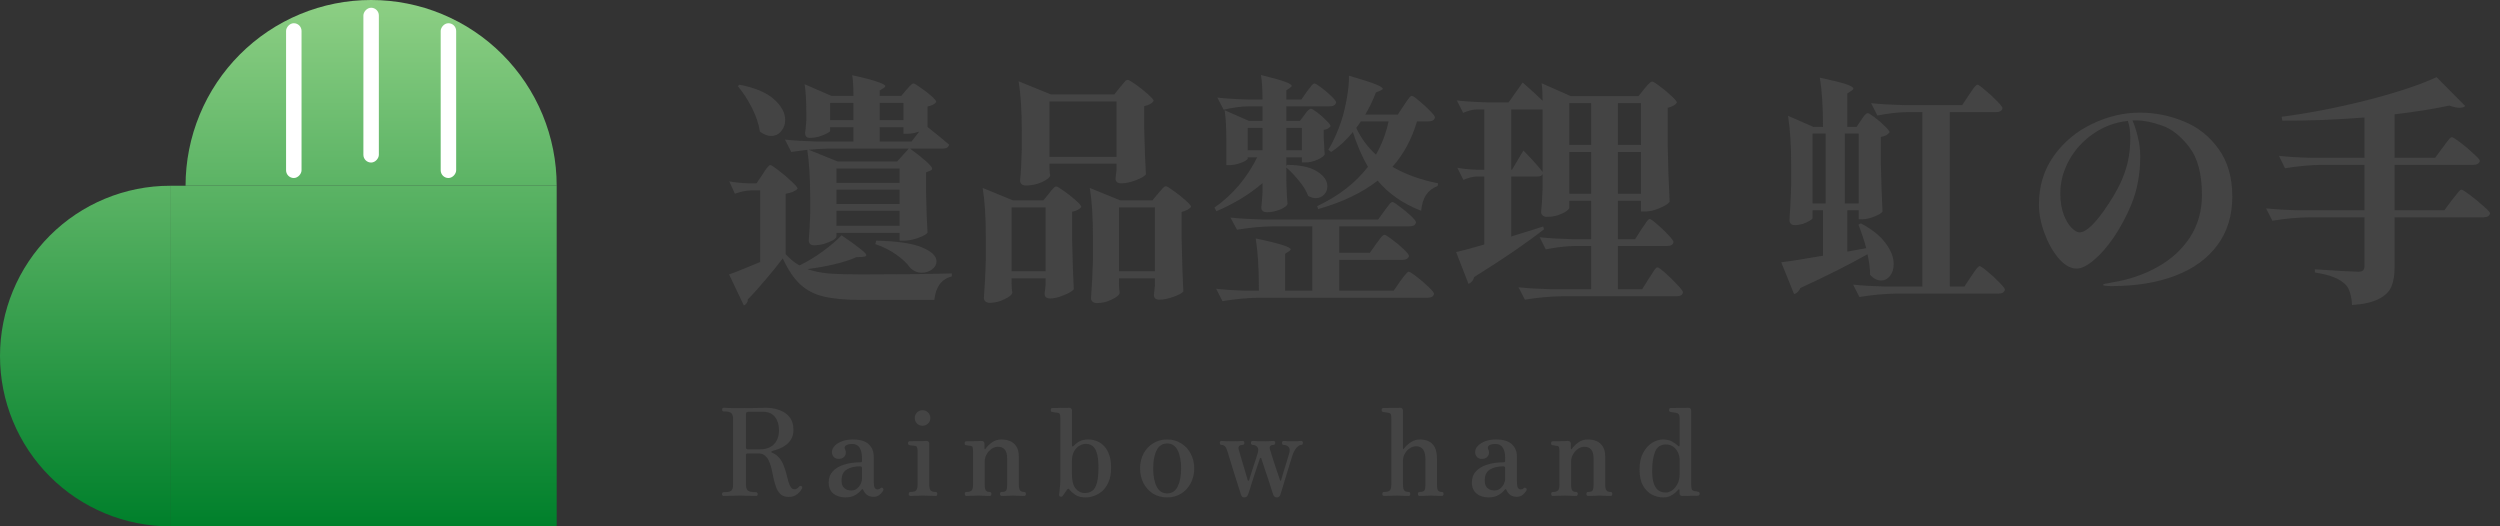 <svg width="247" height="52" viewBox="0 0 247 52" fill="none" xmlns="http://www.w3.org/2000/svg">
<rect x="0" y="0" width="247" height="52" fill="#333333" stroke="none"/>
<path d="M79.664 11.032C79.664 9.944 79.608 9.04 79.496 8.32L82.136 9.472H84.32C84.32 8.608 84.28 7.928 84.2 7.432C85.432 7.704 86.28 7.928 86.744 8.104C87.224 8.264 87.464 8.4 87.464 8.512C87.464 8.56 87.408 8.624 87.296 8.704L86.912 8.944V9.472H89.048L89.552 8.872C89.616 8.808 89.696 8.72 89.792 8.608C89.904 8.48 89.992 8.392 90.056 8.344C90.12 8.28 90.184 8.248 90.248 8.248C90.344 8.248 90.576 8.384 90.944 8.656C91.328 8.912 91.68 9.184 92 9.472C92.336 9.76 92.504 9.96 92.504 10.072C92.36 10.28 92.072 10.432 91.64 10.528V12.544C92.648 13.344 93.36 13.928 93.776 14.296C93.712 14.552 93.496 14.68 93.128 14.68H89.912C91.368 15.752 92.096 16.416 92.096 16.672C92.096 16.752 92.032 16.816 91.904 16.864L91.496 17.032V19.072C91.528 20.704 91.576 22.008 91.64 22.984C91.544 23.144 91.232 23.32 90.704 23.512C90.192 23.688 89.728 23.776 89.312 23.776H88.88V23.008H82.64V23.368C82.64 23.464 82.528 23.584 82.304 23.728C82.08 23.856 81.792 23.976 81.44 24.088C81.088 24.184 80.744 24.232 80.408 24.232C80.248 24.232 80.12 24.184 80.024 24.088C79.944 23.992 79.904 23.88 79.904 23.752C79.968 23.064 80.016 22.184 80.048 21.112V19.528C80.048 17.64 79.952 16.064 79.76 14.8L79.232 14.872C78.56 14.968 78.208 15.016 78.176 15.016L77.552 13.792C78.432 13.888 79.496 13.952 80.744 13.984H84.32V12.568H82.016V12.928C82.016 12.992 81.904 13.08 81.68 13.192C81.472 13.304 81.208 13.408 80.888 13.504C80.584 13.584 80.288 13.624 80 13.624C79.84 13.624 79.72 13.576 79.64 13.48C79.576 13.384 79.544 13.272 79.544 13.144C79.576 12.984 79.616 12.568 79.664 11.896V11.032ZM76.184 13.432C75.832 13.432 75.464 13.288 75.08 13C74.968 12.248 74.704 11.464 74.288 10.648C73.872 9.832 73.408 9.12 72.896 8.512L73.064 8.368C74.616 8.672 75.752 9.152 76.472 9.808C77.208 10.464 77.576 11.144 77.576 11.848C77.576 12.296 77.44 12.672 77.168 12.976C76.912 13.28 76.584 13.432 76.184 13.432ZM84.32 10.168H82.016V11.872H84.32V10.168ZM89.264 10.168H86.912V11.872H89.264V10.168ZM86.912 12.568V13.984H90.056L90.824 13C90.392 13.144 90.008 13.216 89.672 13.216H89.264V12.568H86.912ZM89.792 14.68H81.776C80.928 14.712 80.304 14.752 79.904 14.8L82.76 15.952H88.64L89.792 14.68ZM85.04 27.112C88.528 27.112 91.528 27.08 94.04 27.016V27.304C93.016 27.576 92.44 28.352 92.312 29.632H85.064C83.544 29.632 82.32 29.52 81.392 29.296C80.48 29.088 79.704 28.688 79.064 28.096C78.44 27.52 77.864 26.664 77.336 25.528C76.856 26.168 76.28 26.88 75.608 27.664C74.952 28.448 74.376 29.088 73.88 29.584V29.632C73.88 29.856 73.752 30.04 73.496 30.184L72.032 27.112C72.48 26.968 73.504 26.56 75.104 25.888V18.808H74.192C73.696 18.824 73.168 18.936 72.608 19.144L72.056 17.92C72.552 18.016 73.16 18.08 73.88 18.112H74.744L75.344 17.224C75.392 17.144 75.472 17.016 75.584 16.84C75.712 16.664 75.816 16.536 75.896 16.456C75.976 16.36 76.048 16.312 76.112 16.312C76.208 16.312 76.48 16.488 76.928 16.84C77.376 17.176 77.8 17.536 78.2 17.92C78.6 18.288 78.8 18.528 78.8 18.64C78.624 18.864 78.232 19.032 77.624 19.144V25.12C78.088 25.616 78.544 25.984 78.992 26.224C79.76 25.856 80.528 25.392 81.296 24.832C82.08 24.256 82.696 23.728 83.144 23.248C84.04 23.856 84.672 24.312 85.04 24.616C85.408 24.904 85.592 25.104 85.592 25.216C85.592 25.264 85.552 25.304 85.472 25.336C85.408 25.352 85.328 25.368 85.232 25.384L84.608 25.408C84.048 25.664 83.328 25.896 82.448 26.104C81.584 26.312 80.688 26.472 79.76 26.584C80.336 26.792 81.024 26.936 81.824 27.016C82.64 27.08 83.712 27.112 85.04 27.112ZM82.64 18.064H88.88V16.648H82.64V18.064ZM82.64 20.152H88.88V18.736H82.64V20.152ZM82.64 22.312H88.88V20.824H82.64V22.312ZM86.576 23.776C88.656 23.824 90.168 24.048 91.112 24.448C92.056 24.848 92.528 25.304 92.528 25.816C92.528 26.12 92.384 26.384 92.096 26.608C91.808 26.832 91.472 26.944 91.088 26.944C90.64 26.944 90.256 26.784 89.936 26.464C89.616 26.016 89.16 25.584 88.568 25.168C87.992 24.752 87.296 24.4 86.48 24.112L86.576 23.776ZM110.672 8.608C110.736 8.528 110.824 8.424 110.936 8.296C111.048 8.152 111.136 8.048 111.2 7.984C111.28 7.92 111.352 7.888 111.416 7.888C111.512 7.888 111.776 8.04 112.208 8.344C112.64 8.648 113.04 8.968 113.408 9.304C113.792 9.64 113.984 9.864 113.984 9.976C113.792 10.232 113.48 10.4 113.048 10.48V12.784C113.096 14.704 113.152 16.184 113.216 17.224C113.104 17.4 112.776 17.592 112.232 17.8C111.704 18.008 111.216 18.112 110.768 18.112C110.4 18.112 110.216 17.952 110.216 17.632C110.216 17.632 110.248 17.36 110.312 16.816V16.168H103.688V16.6C103.704 16.76 103.712 16.912 103.712 17.056C103.728 17.184 103.744 17.272 103.76 17.32C103.728 17.528 103.456 17.752 102.944 17.992C102.432 18.216 101.912 18.328 101.384 18.328C101.176 18.328 101.024 18.28 100.928 18.184C100.832 18.088 100.784 17.976 100.784 17.848C100.864 17.064 100.92 16.032 100.952 14.752V12.952C100.952 10.936 100.848 9.296 100.64 8.032L103.832 9.328H110.096L110.672 8.608ZM110.312 15.496V10.024H103.688V15.496H110.312ZM110.552 28.024C110.568 28.232 110.576 28.416 110.576 28.576C110.592 28.736 110.608 28.856 110.624 28.936C110.592 29.144 110.336 29.36 109.856 29.584C109.392 29.824 108.904 29.944 108.392 29.944C108.2 29.944 108.048 29.896 107.936 29.8C107.84 29.704 107.792 29.592 107.792 29.464C107.888 28.184 107.952 26.912 107.984 25.648V23.488C107.984 21.472 107.88 19.832 107.672 18.568L110.672 19.792H113.864L114.44 19.096C114.52 19.016 114.64 18.88 114.8 18.688C114.96 18.496 115.088 18.4 115.184 18.4C115.28 18.4 115.536 18.552 115.952 18.856C116.368 19.144 116.76 19.456 117.128 19.792C117.496 20.112 117.68 20.328 117.68 20.44C117.52 20.648 117.208 20.816 116.744 20.944V23.608C116.792 25.848 116.848 27.576 116.912 28.792C116.816 28.952 116.496 29.128 115.952 29.32C115.424 29.512 114.952 29.608 114.536 29.608C114.184 29.608 114.008 29.448 114.008 29.128C114.008 29.128 114.04 28.824 114.104 28.216V27.496H110.552V28.024ZM99.944 28.024C99.96 28.216 99.968 28.392 99.968 28.552C99.984 28.712 100 28.832 100.016 28.912C99.984 29.12 99.728 29.336 99.248 29.56C98.768 29.8 98.28 29.92 97.784 29.92C97.608 29.92 97.464 29.872 97.352 29.776C97.256 29.68 97.208 29.568 97.208 29.44C97.304 28.192 97.368 26.928 97.4 25.648V23.488C97.4 21.472 97.296 19.832 97.088 18.568L100.064 19.792H103.088L103.64 19.12C103.704 19.04 103.784 18.936 103.88 18.808C103.992 18.68 104.08 18.584 104.144 18.52C104.224 18.456 104.296 18.424 104.36 18.424C104.456 18.424 104.712 18.576 105.128 18.88C105.544 19.168 105.928 19.472 106.28 19.792C106.648 20.112 106.832 20.328 106.832 20.44C106.688 20.664 106.384 20.824 105.92 20.92V23.512C105.968 25.688 106.024 27.376 106.088 28.576C105.976 28.752 105.656 28.944 105.128 29.152C104.616 29.376 104.16 29.488 103.76 29.488C103.392 29.488 103.208 29.328 103.208 29.008C103.208 28.976 103.24 28.696 103.304 28.168V27.496H99.944V28.024ZM99.944 20.488V26.8H103.304V20.488H99.944ZM110.552 20.488V26.8H114.104V20.488H110.552ZM128.888 11.344C128.936 11.28 129 11.192 129.08 11.08C129.176 10.968 129.256 10.888 129.32 10.84C129.384 10.776 129.448 10.744 129.512 10.744C129.608 10.744 129.816 10.864 130.136 11.104C130.456 11.344 130.752 11.608 131.024 11.896C131.312 12.168 131.456 12.36 131.456 12.472C131.328 12.664 131.104 12.784 130.784 12.832V13.696L130.832 14.392C130.832 14.584 130.848 14.872 130.88 15.256C130.816 15.416 130.576 15.592 130.16 15.784C129.744 15.96 129.36 16.048 129.008 16.048H128.624V15.544H127.088V16.384L127.184 16.288C128.528 16.304 129.52 16.528 130.16 16.96C130.816 17.376 131.144 17.856 131.144 18.4C131.144 18.736 131.032 19.016 130.808 19.24C130.6 19.464 130.328 19.576 129.992 19.576C129.768 19.576 129.52 19.504 129.248 19.36C129.088 18.912 128.8 18.432 128.384 17.92C127.968 17.392 127.536 16.936 127.088 16.552V17.8L127.112 18.544C127.128 19.136 127.16 19.672 127.208 20.152C127.144 20.344 126.896 20.528 126.464 20.704C126.032 20.88 125.608 20.968 125.192 20.968C124.808 20.968 124.616 20.808 124.616 20.488C124.648 20.296 124.688 19.816 124.736 19.048V18.088C123.488 19.176 121.968 20.104 120.176 20.872L119.984 20.512C120.88 19.888 121.688 19.152 122.408 18.304C123.128 17.44 123.728 16.52 124.208 15.544H123.272V15.664C123.272 15.728 123.176 15.816 122.984 15.928C122.792 16.024 122.56 16.112 122.288 16.192C122.016 16.272 121.744 16.312 121.472 16.312H121.16V13.648C121.16 12.528 121.104 11.608 120.992 10.888L123.392 11.944H124.736V10.504H123.344C122.576 10.52 121.76 10.632 120.896 10.84L120.272 9.64C121.104 9.736 122.112 9.8 123.296 9.832H124.736C124.736 8.904 124.688 8.096 124.592 7.408C125.744 7.696 126.536 7.92 126.968 8.08C127.4 8.24 127.616 8.376 127.616 8.488C127.616 8.536 127.56 8.6 127.448 8.68L127.088 8.92V9.832H128.576L129.128 9.04C129.208 8.944 129.288 8.84 129.368 8.728C129.464 8.6 129.552 8.488 129.632 8.392C129.728 8.296 129.808 8.248 129.872 8.248C129.968 8.248 130.192 8.384 130.544 8.656C130.896 8.912 131.224 9.192 131.528 9.496C131.848 9.8 132.008 10.008 132.008 10.12C131.944 10.376 131.736 10.504 131.384 10.504H127.088V11.944H128.432L128.888 11.344ZM138.704 10.408C138.784 10.296 138.88 10.152 138.992 9.976C139.12 9.8 139.216 9.672 139.28 9.592C139.36 9.512 139.432 9.472 139.496 9.472C139.592 9.472 139.824 9.632 140.192 9.952C140.576 10.256 140.936 10.584 141.272 10.936C141.608 11.272 141.776 11.496 141.776 11.608C141.712 11.864 141.504 11.992 141.152 11.992H140C139.488 13.736 138.68 15.232 137.576 16.48C138.824 17.216 140.328 17.76 142.088 18.112L142.04 18.376C141.544 18.568 141.16 18.864 140.888 19.264C140.632 19.664 140.472 20.184 140.408 20.824C138.632 20.136 137.2 19.144 136.112 17.848C134.576 19.048 132.616 19.984 130.232 20.656L130.136 20.368C132.264 19.36 133.936 18.064 135.152 16.48C134.576 15.488 134.08 14.344 133.664 13.048C133.008 13.848 132.296 14.504 131.528 15.016L131.24 14.8C131.608 14.192 131.96 13.456 132.296 12.592C132.584 11.856 132.824 10.992 133.016 10C133.208 8.992 133.296 8.152 133.28 7.48C134.544 7.848 135.416 8.128 135.896 8.32C136.376 8.512 136.616 8.664 136.616 8.776C136.616 8.824 136.544 8.88 136.4 8.944L135.944 9.136C135.608 9.984 135.256 10.712 134.888 11.32H138.104L138.704 10.408ZM134.456 11.992C134.264 12.28 134.112 12.496 134 12.64C134.48 13.664 135.128 14.544 135.944 15.28C136.536 14.24 136.952 13.144 137.192 11.992H134.456ZM124.736 12.64H123.272V14.848H124.736V12.64ZM128.624 14.848V12.64H127.088V14.848H128.624ZM135.968 24.088C136.032 23.992 136.128 23.864 136.256 23.704C136.384 23.528 136.488 23.4 136.568 23.32C136.648 23.24 136.72 23.2 136.784 23.2C136.88 23.2 137.128 23.352 137.528 23.656C137.944 23.96 138.328 24.28 138.68 24.616C139.032 24.952 139.208 25.176 139.208 25.288C139.144 25.544 138.928 25.672 138.56 25.672H132.32V28.72H137.696L138.344 27.784C138.44 27.672 138.536 27.544 138.632 27.4C138.744 27.256 138.848 27.128 138.944 27.016C139.04 26.904 139.12 26.848 139.184 26.848C139.28 26.848 139.536 27.008 139.952 27.328C140.368 27.648 140.76 27.984 141.128 28.336C141.496 28.688 141.68 28.92 141.68 29.032C141.632 29.288 141.424 29.416 141.056 29.416H124.376C123.24 29.432 122.04 29.544 120.776 29.752L120.152 28.528C120.952 28.624 121.912 28.688 123.032 28.72H124.376V28.48C124.376 26.464 124.272 24.824 124.064 23.56C125.376 23.832 126.28 24.056 126.776 24.232C127.272 24.392 127.52 24.528 127.52 24.64C127.52 24.688 127.464 24.752 127.352 24.832L126.968 25.072V28.72H129.656V22.36H125.816C124.68 22.376 123.48 22.488 122.216 22.696L121.568 21.496C122.448 21.592 123.512 21.656 124.76 21.688H136.16L136.784 20.824C136.864 20.728 136.96 20.6 137.072 20.44C137.2 20.28 137.296 20.16 137.36 20.08C137.44 20 137.512 19.96 137.576 19.96C137.672 19.96 137.912 20.112 138.296 20.416C138.696 20.704 139.064 21.008 139.4 21.328C139.736 21.648 139.904 21.864 139.904 21.976C139.84 22.232 139.632 22.36 139.28 22.36H132.32V24.976H135.344L135.968 24.088ZM162.176 22.648C162.24 22.568 162.336 22.432 162.464 22.24C162.592 22.032 162.696 21.88 162.776 21.784C162.856 21.688 162.928 21.64 162.992 21.64C163.088 21.64 163.328 21.808 163.712 22.144C164.112 22.48 164.48 22.832 164.816 23.2C165.168 23.568 165.344 23.808 165.344 23.92C165.296 24.176 165.08 24.304 164.696 24.304H159.848V28.576H162.248L162.92 27.496C163.016 27.368 163.12 27.208 163.232 27.016C163.36 26.808 163.464 26.656 163.544 26.56C163.624 26.464 163.696 26.416 163.76 26.416C163.856 26.416 164.112 26.6 164.528 26.968C164.944 27.336 165.336 27.72 165.704 28.12C166.088 28.52 166.28 28.776 166.28 28.888C166.232 29.144 166.024 29.272 165.656 29.272H154.256C153.12 29.288 151.92 29.4 150.656 29.608L150.032 28.384C150.912 28.48 151.976 28.544 153.224 28.576H157.208V24.304H155.6C154.688 24.32 153.728 24.432 152.72 24.64L152.12 23.44C153 23.536 154.064 23.6 155.312 23.632H157.208V19.84H155.048V20.512C155.048 20.608 154.936 20.736 154.712 20.896C154.488 21.04 154.208 21.168 153.872 21.28C153.536 21.376 153.192 21.424 152.84 21.424C152.648 21.424 152.504 21.376 152.408 21.28C152.312 21.184 152.264 21.072 152.264 20.944C152.328 20.32 152.376 19.544 152.408 18.616V17.2C152.344 17.36 152.168 17.44 151.88 17.44H149.312V23.368L152.456 22.384L152.552 22.648C150.824 24.008 148.52 25.584 145.64 27.376C145.608 27.536 145.536 27.68 145.424 27.808C145.328 27.92 145.216 28 145.088 28.048L143.864 24.904C144.264 24.824 145.192 24.576 146.648 24.16V17.44H145.88C145.48 17.456 145.048 17.568 144.584 17.776L143.984 16.576C144.48 16.672 145.088 16.736 145.808 16.768H146.648V10.816H145.856C145.456 10.832 145.024 10.944 144.56 11.152L143.936 9.928C144.816 10.024 145.88 10.088 147.128 10.12H149.048L150.44 8.152C151.208 8.824 151.864 9.424 152.408 9.952C152.408 9.248 152.376 8.672 152.312 8.224L155.192 9.496H161.888L162.464 8.776C162.512 8.712 162.592 8.616 162.704 8.488C162.832 8.344 162.936 8.24 163.016 8.176C163.096 8.096 163.168 8.056 163.232 8.056C163.328 8.056 163.576 8.208 163.976 8.512C164.392 8.816 164.776 9.136 165.128 9.472C165.496 9.808 165.68 10.032 165.68 10.144C165.616 10.24 165.504 10.336 165.344 10.432C165.184 10.528 164.992 10.6 164.768 10.648V14.296C164.8 16.28 164.864 18.16 164.96 19.936C164.832 20.128 164.504 20.336 163.976 20.56C163.464 20.784 162.992 20.896 162.56 20.896H162.128V19.84H159.848V23.632H161.552L162.176 22.648ZM157.208 14.32V10.192H155.048V14.32H157.208ZM162.128 14.32V10.192H159.848V14.32H162.128ZM152.408 10.816H149.312V16.768H149.384L150.512 14.872C151.36 15.736 151.992 16.44 152.408 16.984V10.816ZM155.048 15.016V19.144H157.208V15.016H155.048ZM159.848 15.016V19.144H162.128V15.016H159.848Z" fill="#444444"/>
<path d="M183.88 11.872C183.944 11.792 184.008 11.696 184.072 11.584C184.152 11.472 184.232 11.376 184.312 11.296C184.392 11.216 184.464 11.176 184.528 11.176C184.624 11.176 184.848 11.312 185.2 11.584C185.568 11.856 185.904 12.144 186.208 12.448C186.528 12.752 186.688 12.96 186.688 13.072C186.512 13.312 186.224 13.464 185.824 13.528V16.024C185.872 18.12 185.928 19.744 185.992 20.896C185.896 21.056 185.624 21.224 185.176 21.4C184.728 21.576 184.336 21.664 184 21.664H183.64V20.776H182.512V24.856L184.384 24.52C184.224 23.896 183.968 23.12 183.616 22.192L183.856 22.072C184.976 22.664 185.792 23.32 186.304 24.04C186.832 24.744 187.096 25.424 187.096 26.08C187.096 26.56 186.976 26.952 186.736 27.256C186.496 27.56 186.2 27.712 185.848 27.712C185.48 27.712 185.12 27.528 184.768 27.16C184.768 26.536 184.68 25.856 184.504 25.12C182.696 26.144 180.488 27.256 177.88 28.456C177.816 28.6 177.728 28.728 177.616 28.84C177.504 28.952 177.384 29.024 177.256 29.056L175.984 25.912C176.704 25.832 178.08 25.616 180.112 25.264V20.776H179.08V21.544C179.08 21.608 178.984 21.696 178.792 21.808C178.616 21.92 178.392 22.024 178.12 22.12C177.848 22.2 177.576 22.24 177.304 22.24C177.144 22.24 177.016 22.192 176.92 22.096C176.84 22 176.8 21.888 176.8 21.76C176.864 20.912 176.92 19.768 176.968 18.328V16.36C176.968 14.344 176.864 12.704 176.656 11.44L179.176 12.544H180.112C180.112 10.544 180.008 8.92 179.8 7.672C181.064 7.944 181.928 8.16 182.392 8.32C182.872 8.48 183.112 8.624 183.112 8.752C183.112 8.816 183.048 8.888 182.92 8.968L182.512 9.232V12.544H183.424L183.88 11.872ZM194.536 9.376C194.616 9.264 194.72 9.112 194.848 8.92C194.976 8.728 195.08 8.592 195.16 8.512C195.24 8.416 195.312 8.368 195.376 8.368C195.472 8.368 195.72 8.544 196.12 8.896C196.536 9.232 196.928 9.592 197.296 9.976C197.664 10.344 197.848 10.584 197.848 10.696C197.784 10.952 197.568 11.08 197.2 11.08H192.64V28.312H194.08L194.752 27.304C194.832 27.192 194.936 27.04 195.064 26.848C195.192 26.656 195.296 26.52 195.376 26.44C195.456 26.344 195.528 26.296 195.592 26.296C195.688 26.296 195.944 26.472 196.36 26.824C196.776 27.16 197.168 27.52 197.536 27.904C197.904 28.272 198.088 28.512 198.088 28.624C198.024 28.88 197.816 29.008 197.464 29.008H187.312C186.176 29.024 184.976 29.136 183.712 29.344L183.088 28.12C183.968 28.216 185.032 28.28 186.28 28.312H189.928V11.08H188.368C187.456 11.096 186.496 11.208 185.488 11.416L184.864 10.192C185.744 10.288 186.808 10.352 188.056 10.384H193.864L194.536 9.376ZM180.376 13.192H179.08V20.104H180.376V13.192ZM183.64 20.104V13.192H182.272V20.104H183.64ZM211.408 11.128C212.912 11.128 214.36 11.416 215.752 11.992C217.144 12.552 218.288 13.456 219.184 14.704C220.096 15.952 220.552 17.528 220.552 19.432C220.552 21.288 220.064 22.88 219.088 24.208C218.112 25.536 216.728 26.544 214.936 27.232C213.144 27.92 211.048 28.264 208.648 28.264C208.072 28.264 207.784 28.224 207.784 28.144C207.784 28.08 207.92 28.032 208.192 28C208.464 27.952 208.624 27.92 208.672 27.904C210.352 27.632 211.856 27.12 213.184 26.368C214.528 25.616 215.592 24.64 216.376 23.44C217.16 22.224 217.552 20.832 217.552 19.264C217.552 17.2 217.136 15.624 216.304 14.536C215.472 13.448 214.568 12.736 213.592 12.4C212.632 12.064 211.8 11.896 211.096 11.896H210.688C210.88 12.328 211.056 12.872 211.216 13.528C211.376 14.184 211.456 14.824 211.456 15.448C211.456 17.192 211.16 18.784 210.568 20.224C210.088 21.376 209.52 22.44 208.864 23.416C208.208 24.376 207.544 25.136 206.872 25.696C206.216 26.256 205.648 26.536 205.168 26.536C204.576 26.536 203.992 26.208 203.416 25.552C202.84 24.88 202.368 24.048 202 23.056C201.632 22.064 201.448 21.112 201.448 20.2C201.448 18.36 201.944 16.752 202.936 15.376C203.928 14 205.192 12.952 206.728 12.232C208.264 11.496 209.824 11.128 211.408 11.128ZM210.472 13.624C210.472 12.952 210.392 12.392 210.232 11.944C208.952 12.088 207.8 12.52 206.776 13.24C205.768 13.944 204.976 14.824 204.4 15.88C203.84 16.92 203.56 17.992 203.56 19.096C203.56 19.912 203.672 20.616 203.896 21.208C204.12 21.784 204.384 22.224 204.688 22.528C204.992 22.816 205.248 22.96 205.456 22.96C206.128 22.96 207.072 22.04 208.288 20.2C209.056 19.048 209.608 17.976 209.944 16.984C210.296 15.976 210.472 14.856 210.472 13.624ZM241.336 14.584C241.416 14.472 241.528 14.32 241.672 14.128C241.816 13.936 241.928 13.792 242.008 13.696C242.104 13.6 242.184 13.552 242.248 13.552C242.344 13.552 242.624 13.728 243.088 14.08C243.552 14.432 243.984 14.8 244.384 15.184C244.8 15.552 245.008 15.792 245.008 15.904C244.944 16.16 244.72 16.288 244.336 16.288H236.584V20.776H241.504L242.248 19.768L242.56 19.384C242.688 19.208 242.808 19.056 242.92 18.928C243.032 18.8 243.12 18.736 243.184 18.736C243.28 18.736 243.56 18.912 244.024 19.264C244.504 19.616 244.952 19.984 245.368 20.368C245.8 20.736 246.016 20.976 246.016 21.088C245.952 21.344 245.728 21.472 245.344 21.472H236.584V26.44C236.584 27.192 236.48 27.816 236.272 28.312C236.064 28.808 235.648 29.216 235.024 29.536C234.416 29.856 233.536 30.056 232.384 30.136C232.352 29.608 232.272 29.168 232.144 28.816C232.032 28.464 231.848 28.184 231.592 27.976C231.288 27.72 230.92 27.512 230.488 27.352C230.072 27.192 229.48 27.048 228.712 26.92V26.608C231.128 26.768 232.568 26.848 233.032 26.848C233.416 26.848 233.608 26.672 233.608 26.32V21.472H228.112C226.976 21.488 225.776 21.6 224.512 21.808L223.888 20.584C224.768 20.68 225.832 20.744 227.08 20.776H233.608V16.288H229.36C228.224 16.304 227.024 16.416 225.76 16.624L225.16 15.4C226.04 15.496 227.104 15.56 228.352 15.592H233.608V11.608C230.76 11.832 228.056 11.936 225.496 11.92L225.424 11.536C228.128 11.184 230.936 10.64 233.848 9.904C236.776 9.152 239.072 8.392 240.736 7.624L243.568 10.48C243.424 10.592 243.232 10.648 242.992 10.648C242.736 10.648 242.4 10.576 241.984 10.432C240.512 10.752 238.712 11.04 236.584 11.296V15.592H240.592L241.336 14.584Z" fill="#444444"/>
<path d="M77.924 49.096C77.612 49.096 77.36 49.02 77.168 48.868C76.984 48.708 76.836 48.5 76.724 48.244C76.62 47.988 76.532 47.708 76.46 47.404C76.396 47.1 76.332 46.796 76.268 46.492C76.204 46.188 76.12 45.908 76.016 45.652C75.92 45.396 75.784 45.192 75.608 45.04C75.44 44.88 75.212 44.8 74.924 44.8H73.856C73.752 44.8 73.7 44.852 73.7 44.956V47.896C73.7 48.168 73.764 48.36 73.892 48.472C74.028 48.576 74.3 48.628 74.708 48.628C74.756 48.628 74.792 48.648 74.816 48.688C74.848 48.728 74.864 48.772 74.864 48.82C74.864 48.94 74.812 49 74.708 49C74.628 49 74.444 48.996 74.156 48.988C73.876 48.972 73.512 48.964 73.064 48.964C72.648 48.964 72.304 48.972 72.032 48.988C71.76 48.996 71.584 49 71.504 49C71.392 49 71.336 48.94 71.336 48.82C71.336 48.692 71.392 48.628 71.504 48.628C71.904 48.628 72.156 48.576 72.26 48.472C72.372 48.36 72.428 48.168 72.428 47.896V41.368C72.428 41.136 72.376 40.96 72.272 40.84C72.168 40.712 71.916 40.648 71.516 40.648C71.404 40.648 71.348 40.588 71.348 40.468C71.348 40.348 71.404 40.288 71.516 40.288C71.58 40.288 71.748 40.296 72.02 40.312C72.3 40.32 72.648 40.324 73.064 40.324C73.728 40.324 74.256 40.32 74.648 40.312C75.048 40.296 75.392 40.288 75.68 40.288C76.152 40.288 76.592 40.364 77 40.516C77.416 40.66 77.752 40.892 78.008 41.212C78.264 41.532 78.392 41.952 78.392 42.472C78.392 42.816 78.324 43.108 78.188 43.348C78.06 43.588 77.888 43.788 77.672 43.948C77.464 44.108 77.24 44.236 77 44.332C76.76 44.42 76.536 44.492 76.328 44.548C76.256 44.572 76.216 44.604 76.208 44.644C76.208 44.684 76.228 44.712 76.268 44.728C76.556 44.832 76.792 44.996 76.976 45.22C77.16 45.436 77.304 45.68 77.408 45.952C77.52 46.224 77.612 46.5 77.684 46.78C77.756 47.06 77.824 47.32 77.888 47.56C77.952 47.792 78.032 47.98 78.128 48.124C78.224 48.268 78.348 48.34 78.5 48.34C78.588 48.34 78.668 48.316 78.74 48.268C78.82 48.212 78.892 48.148 78.956 48.076C79.044 47.988 79.128 47.976 79.208 48.04C79.272 48.104 79.276 48.188 79.22 48.292C79.172 48.396 79.092 48.512 78.98 48.64C78.868 48.76 78.724 48.868 78.548 48.964C78.372 49.052 78.164 49.096 77.924 49.096ZM73.856 44.392H75.116C75.684 44.392 76.132 44.228 76.46 43.9C76.796 43.564 76.964 43.088 76.964 42.472C76.964 41.96 76.832 41.536 76.568 41.2C76.312 40.856 75.916 40.684 75.38 40.684H73.952C73.872 40.684 73.808 40.7 73.76 40.732C73.72 40.764 73.7 40.832 73.7 40.936V44.236C73.7 44.268 73.716 44.304 73.748 44.344C73.78 44.376 73.816 44.392 73.856 44.392ZM83.518 49.144C83.054 49.144 82.662 49.02 82.342 48.772C82.03 48.516 81.874 48.144 81.874 47.656C81.874 47.216 82.01 46.852 82.282 46.564C82.554 46.268 82.926 46.048 83.398 45.904C83.878 45.752 84.422 45.676 85.03 45.676C85.118 45.676 85.162 45.636 85.162 45.556V45.22C85.162 44.796 85.082 44.464 84.922 44.224C84.77 43.984 84.53 43.864 84.202 43.864C83.93 43.864 83.722 43.912 83.578 44.008C83.442 44.104 83.414 44.232 83.494 44.392C83.606 44.648 83.594 44.872 83.458 45.064C83.33 45.248 83.126 45.34 82.846 45.34C82.654 45.34 82.498 45.276 82.378 45.148C82.258 45.02 82.198 44.856 82.198 44.656C82.198 44.448 82.282 44.252 82.45 44.068C82.626 43.876 82.87 43.72 83.182 43.6C83.494 43.48 83.854 43.42 84.262 43.42C84.958 43.42 85.474 43.572 85.81 43.876C86.154 44.18 86.326 44.604 86.326 45.148V47.584C86.326 47.88 86.358 48.084 86.422 48.196C86.494 48.3 86.582 48.352 86.686 48.352C86.75 48.352 86.806 48.344 86.854 48.328C86.91 48.304 86.954 48.276 86.986 48.244C87.066 48.156 87.154 48.16 87.25 48.256C87.306 48.312 87.302 48.396 87.238 48.508C87.142 48.66 87.018 48.796 86.866 48.916C86.722 49.028 86.534 49.084 86.302 49.084C85.822 49.084 85.486 48.86 85.294 48.412C85.27 48.348 85.238 48.32 85.198 48.328C85.166 48.336 85.134 48.36 85.102 48.4C84.974 48.576 84.778 48.744 84.514 48.904C84.25 49.064 83.918 49.144 83.518 49.144ZM84.094 48.46C84.318 48.46 84.506 48.4 84.658 48.28C84.818 48.152 84.942 48 85.03 47.824C85.118 47.64 85.162 47.468 85.162 47.308V46.252C85.162 46.132 85.106 46.072 84.994 46.072C84.434 46.072 83.986 46.18 83.65 46.396C83.314 46.604 83.146 46.956 83.146 47.452C83.146 47.748 83.202 47.968 83.314 48.112C83.434 48.256 83.57 48.352 83.722 48.4C83.874 48.44 83.998 48.46 84.094 48.46ZM89.962 49C89.842 49 89.782 48.936 89.782 48.808C89.782 48.672 89.842 48.604 89.962 48.604C90.25 48.604 90.438 48.548 90.526 48.436C90.614 48.324 90.658 48.14 90.658 47.884V44.596C90.658 44.388 90.638 44.248 90.598 44.176C90.558 44.096 90.482 44.052 90.37 44.044C90.314 44.036 90.23 44.028 90.118 44.02C90.006 44.004 89.922 43.992 89.866 43.984C89.762 43.96 89.71 43.892 89.71 43.78C89.71 43.732 89.726 43.688 89.758 43.648C89.79 43.608 89.83 43.588 89.878 43.588C89.902 43.588 89.99 43.588 90.142 43.588C90.302 43.58 90.478 43.576 90.67 43.576C90.87 43.576 91.05 43.576 91.21 43.576C91.37 43.568 91.474 43.564 91.522 43.564C91.714 43.564 91.81 43.66 91.81 43.852V47.884C91.81 48.14 91.85 48.324 91.93 48.436C92.018 48.548 92.186 48.604 92.434 48.604C92.546 48.604 92.602 48.672 92.602 48.808C92.602 48.936 92.546 49 92.434 49C92.378 49 92.278 48.996 92.134 48.988C91.998 48.98 91.846 48.976 91.678 48.976C91.518 48.968 91.37 48.964 91.234 48.964C91.098 48.964 90.942 48.968 90.766 48.976C90.59 48.976 90.426 48.98 90.274 48.988C90.122 48.996 90.018 49 89.962 49ZM91.15 42.064C90.934 42.064 90.75 41.992 90.598 41.848C90.454 41.696 90.382 41.512 90.382 41.296C90.382 41.08 90.454 40.9 90.598 40.756C90.75 40.604 90.934 40.528 91.15 40.528C91.358 40.528 91.538 40.604 91.69 40.756C91.842 40.9 91.918 41.08 91.918 41.296C91.918 41.512 91.842 41.696 91.69 41.848C91.538 41.992 91.358 42.064 91.15 42.064ZM95.489 49C95.377 49 95.321 48.932 95.321 48.796C95.321 48.668 95.377 48.604 95.489 48.604C95.745 48.604 95.917 48.552 96.005 48.448C96.093 48.344 96.137 48.164 96.137 47.908V44.572C96.137 44.42 96.125 44.3 96.101 44.212C96.085 44.124 96.021 44.072 95.909 44.056C95.853 44.04 95.777 44.028 95.681 44.02C95.593 44.004 95.521 43.992 95.465 43.984C95.361 43.976 95.309 43.912 95.309 43.792C95.309 43.664 95.365 43.6 95.477 43.6C95.501 43.6 95.581 43.6 95.717 43.6C95.861 43.592 96.021 43.588 96.197 43.588C96.373 43.58 96.533 43.576 96.677 43.576C96.829 43.568 96.929 43.564 96.977 43.564C97.169 43.572 97.265 43.672 97.265 43.864V44.32C97.265 44.352 97.273 44.372 97.289 44.38C97.313 44.38 97.341 44.364 97.373 44.332C97.533 44.108 97.745 43.9 98.009 43.708C98.281 43.516 98.593 43.42 98.945 43.42C99.249 43.42 99.529 43.472 99.785 43.576C100.049 43.68 100.261 43.86 100.421 44.116C100.581 44.364 100.661 44.716 100.661 45.172V47.884C100.661 48.156 100.701 48.344 100.781 48.448C100.861 48.552 100.993 48.604 101.177 48.604C101.297 48.604 101.357 48.668 101.357 48.796C101.357 48.932 101.297 49 101.177 49C101.097 49 100.945 48.996 100.721 48.988C100.497 48.972 100.285 48.964 100.085 48.964C99.885 48.964 99.673 48.972 99.449 48.988C99.225 48.996 99.069 49 98.981 49C98.861 49 98.801 48.932 98.801 48.796C98.801 48.668 98.861 48.604 98.981 48.604C99.213 48.604 99.357 48.552 99.413 48.448C99.477 48.344 99.509 48.164 99.509 47.908V45.328C99.509 44.896 99.429 44.592 99.269 44.416C99.117 44.232 98.893 44.14 98.597 44.14C98.381 44.14 98.173 44.208 97.973 44.344C97.773 44.48 97.609 44.66 97.481 44.884C97.353 45.108 97.289 45.352 97.289 45.616V47.884C97.289 48.156 97.325 48.344 97.397 48.448C97.469 48.552 97.593 48.604 97.769 48.604C97.889 48.604 97.949 48.668 97.949 48.796C97.949 48.932 97.889 49 97.769 49C97.681 49 97.533 48.996 97.325 48.988C97.117 48.972 96.913 48.964 96.713 48.964C96.577 48.964 96.425 48.968 96.257 48.976C96.089 48.976 95.933 48.98 95.789 48.988C95.645 48.996 95.545 49 95.489 49ZM107.257 49.144C106.849 49.144 106.517 49.064 106.261 48.904C106.013 48.736 105.821 48.564 105.685 48.388C105.629 48.316 105.581 48.284 105.541 48.292C105.501 48.3 105.465 48.324 105.433 48.364C105.409 48.396 105.365 48.46 105.301 48.556C105.245 48.644 105.185 48.732 105.121 48.82C105.057 48.908 105.009 48.972 104.977 49.012C104.937 49.076 104.869 49.092 104.773 49.06C104.677 49.036 104.633 48.984 104.641 48.904C104.649 48.808 104.669 48.612 104.701 48.316C104.741 48.02 104.761 47.688 104.761 47.32V41.32C104.761 41.112 104.741 40.972 104.701 40.9C104.661 40.828 104.585 40.788 104.473 40.78C104.417 40.764 104.333 40.752 104.221 40.744C104.109 40.728 104.025 40.716 103.969 40.708C103.865 40.7 103.813 40.636 103.813 40.516C103.813 40.38 103.869 40.312 103.981 40.312C104.005 40.312 104.093 40.312 104.245 40.312C104.397 40.304 104.569 40.3 104.761 40.3C104.961 40.3 105.141 40.3 105.301 40.3C105.469 40.292 105.577 40.288 105.625 40.288C105.817 40.288 105.913 40.388 105.913 40.588V44.02C105.913 44.068 105.929 44.1 105.961 44.116C106.001 44.124 106.041 44.1 106.081 44.044C106.185 43.932 106.349 43.8 106.573 43.648C106.805 43.496 107.125 43.42 107.533 43.42C107.789 43.42 108.049 43.468 108.313 43.564C108.577 43.652 108.817 43.804 109.033 44.02C109.257 44.236 109.437 44.524 109.573 44.884C109.709 45.236 109.777 45.676 109.777 46.204C109.777 46.756 109.697 47.22 109.537 47.596C109.377 47.972 109.169 48.276 108.913 48.508C108.657 48.732 108.381 48.896 108.085 49C107.797 49.096 107.521 49.144 107.257 49.144ZM107.173 48.712C107.477 48.712 107.729 48.636 107.929 48.484C108.129 48.332 108.277 48.076 108.373 47.716C108.477 47.348 108.529 46.844 108.529 46.204C108.529 45.564 108.473 45.076 108.361 44.74C108.257 44.404 108.109 44.172 107.917 44.044C107.733 43.916 107.517 43.852 107.269 43.852C107.077 43.852 106.873 43.912 106.657 44.032C106.449 44.144 106.269 44.332 106.117 44.596C105.973 44.852 105.901 45.196 105.901 45.628V46.768C105.901 47.456 106.021 47.952 106.261 48.256C106.509 48.56 106.813 48.712 107.173 48.712ZM115.315 49.144C114.795 49.144 114.331 49.02 113.923 48.772C113.523 48.516 113.207 48.172 112.975 47.74C112.751 47.3 112.639 46.812 112.639 46.276C112.639 45.74 112.751 45.256 112.975 44.824C113.207 44.392 113.523 44.052 113.923 43.804C114.331 43.548 114.795 43.42 115.315 43.42C115.835 43.42 116.295 43.548 116.695 43.804C117.103 44.052 117.419 44.392 117.643 44.824C117.875 45.256 117.991 45.74 117.991 46.276C117.991 46.812 117.875 47.3 117.643 47.74C117.419 48.172 117.103 48.516 116.695 48.772C116.295 49.02 115.835 49.144 115.315 49.144ZM115.315 48.748C115.787 48.748 116.135 48.52 116.359 48.064C116.583 47.608 116.695 47.012 116.695 46.276C116.695 45.54 116.583 44.948 116.359 44.5C116.135 44.044 115.787 43.816 115.315 43.816C114.843 43.816 114.495 44.044 114.271 44.5C114.047 44.948 113.935 45.54 113.935 46.276C113.935 47.012 114.047 47.608 114.271 48.064C114.495 48.52 114.843 48.748 115.315 48.748ZM122.931 49.144C122.771 49.144 122.663 49.056 122.607 48.88C122.591 48.824 122.551 48.692 122.487 48.484C122.423 48.276 122.343 48.024 122.247 47.728C122.151 47.432 122.051 47.12 121.947 46.792C121.851 46.464 121.755 46.152 121.659 45.856C121.571 45.552 121.491 45.292 121.419 45.076C121.355 44.852 121.311 44.704 121.287 44.632C121.207 44.384 121.127 44.212 121.047 44.116C120.967 44.012 120.847 43.96 120.687 43.96C120.631 43.96 120.587 43.94 120.555 43.9C120.531 43.86 120.519 43.812 120.519 43.756C120.519 43.628 120.575 43.564 120.687 43.564C120.775 43.564 120.915 43.572 121.107 43.588C121.299 43.596 121.495 43.6 121.695 43.6C121.903 43.6 122.115 43.596 122.331 43.588C122.547 43.572 122.695 43.564 122.775 43.564C122.887 43.564 122.943 43.628 122.943 43.756C122.943 43.812 122.927 43.86 122.895 43.9C122.871 43.94 122.831 43.96 122.775 43.96C122.599 43.96 122.479 44 122.415 44.08C122.359 44.16 122.347 44.26 122.379 44.38C122.395 44.452 122.435 44.596 122.499 44.812C122.563 45.028 122.635 45.276 122.715 45.556C122.803 45.836 122.887 46.116 122.967 46.396C123.047 46.668 123.115 46.9 123.171 47.092C123.227 47.284 123.259 47.396 123.267 47.428C123.283 47.476 123.307 47.5 123.339 47.5C123.371 47.5 123.395 47.48 123.411 47.44C123.427 47.384 123.463 47.268 123.519 47.092C123.575 46.916 123.639 46.712 123.711 46.48C123.791 46.248 123.867 46.016 123.939 45.784C124.019 45.544 124.087 45.336 124.143 45.16C124.199 44.976 124.235 44.856 124.251 44.8C124.347 44.496 124.335 44.28 124.215 44.152C124.103 44.024 123.955 43.96 123.771 43.96C123.715 43.96 123.671 43.94 123.639 43.9C123.607 43.86 123.591 43.812 123.591 43.756C123.591 43.628 123.651 43.564 123.771 43.564C123.859 43.564 123.995 43.572 124.179 43.588C124.363 43.596 124.555 43.6 124.755 43.6C124.955 43.6 125.159 43.596 125.367 43.588C125.583 43.572 125.731 43.564 125.811 43.564C125.931 43.564 125.991 43.628 125.991 43.756C125.991 43.812 125.975 43.86 125.943 43.9C125.919 43.94 125.875 43.96 125.811 43.96C125.651 43.96 125.543 44.004 125.487 44.092C125.439 44.172 125.431 44.264 125.463 44.368C125.487 44.44 125.531 44.584 125.595 44.8C125.667 45.016 125.747 45.268 125.835 45.556C125.931 45.836 126.023 46.116 126.111 46.396C126.207 46.668 126.287 46.9 126.351 47.092C126.415 47.284 126.451 47.396 126.459 47.428C126.475 47.476 126.495 47.5 126.519 47.5C126.551 47.5 126.571 47.48 126.579 47.44C126.595 47.392 126.627 47.28 126.675 47.104C126.731 46.928 126.791 46.724 126.855 46.492C126.927 46.26 126.999 46.028 127.071 45.796C127.143 45.556 127.207 45.344 127.263 45.16C127.319 44.976 127.355 44.856 127.371 44.8C127.459 44.496 127.435 44.28 127.299 44.152C127.171 44.024 127.015 43.96 126.831 43.96C126.775 43.96 126.731 43.94 126.699 43.9C126.675 43.86 126.663 43.812 126.663 43.756C126.663 43.628 126.719 43.564 126.831 43.564C126.919 43.564 127.039 43.572 127.191 43.588C127.351 43.596 127.531 43.6 127.731 43.6C127.939 43.6 128.107 43.596 128.235 43.588C128.363 43.572 128.467 43.564 128.547 43.564C128.667 43.564 128.727 43.628 128.727 43.756C128.727 43.812 128.711 43.86 128.679 43.9C128.655 43.94 128.611 43.96 128.547 43.96C128.403 43.96 128.247 44.06 128.079 44.26C127.911 44.452 127.767 44.744 127.647 45.136C127.607 45.256 127.547 45.448 127.467 45.712C127.387 45.976 127.295 46.276 127.191 46.612C127.087 46.948 126.987 47.276 126.891 47.596C126.795 47.916 126.711 48.196 126.639 48.436C126.567 48.676 126.519 48.828 126.495 48.892C126.463 48.972 126.423 49.032 126.375 49.072C126.327 49.12 126.247 49.144 126.135 49.144C125.975 49.144 125.863 49.056 125.799 48.88C125.775 48.816 125.723 48.664 125.643 48.424C125.571 48.184 125.483 47.904 125.379 47.584C125.275 47.264 125.167 46.944 125.055 46.624C124.951 46.304 124.859 46.024 124.779 45.784C124.699 45.536 124.647 45.376 124.623 45.304C124.615 45.256 124.591 45.232 124.551 45.232C124.519 45.232 124.495 45.252 124.479 45.292C124.423 45.452 124.351 45.664 124.263 45.928C124.175 46.192 124.079 46.48 123.975 46.792C123.879 47.096 123.783 47.392 123.687 47.68C123.599 47.968 123.519 48.224 123.447 48.448C123.375 48.664 123.323 48.812 123.291 48.892C123.259 48.972 123.219 49.032 123.171 49.072C123.123 49.12 123.043 49.144 122.931 49.144ZM136.754 49C136.634 49 136.574 48.932 136.574 48.796C136.574 48.668 136.634 48.604 136.754 48.604C137.042 48.604 137.23 48.552 137.318 48.448C137.414 48.344 137.462 48.164 137.462 47.908V41.32C137.462 41.112 137.442 40.976 137.402 40.912C137.362 40.84 137.286 40.796 137.174 40.78C137.118 40.764 137.03 40.752 136.91 40.744C136.798 40.728 136.714 40.716 136.658 40.708C136.554 40.692 136.502 40.628 136.502 40.516C136.502 40.396 136.558 40.328 136.67 40.312C136.694 40.312 136.782 40.312 136.934 40.312C137.094 40.304 137.27 40.3 137.462 40.3C137.662 40.3 137.842 40.3 138.002 40.3C138.17 40.292 138.278 40.288 138.326 40.288C138.518 40.288 138.614 40.388 138.614 40.588V44.308C138.614 44.34 138.622 44.36 138.638 44.368C138.662 44.368 138.686 44.352 138.71 44.32C138.886 44.088 139.11 43.88 139.382 43.696C139.654 43.512 139.962 43.42 140.306 43.42C140.61 43.42 140.886 43.476 141.134 43.588C141.39 43.7 141.594 43.896 141.746 44.176C141.898 44.456 141.974 44.852 141.974 45.364V47.884C141.974 48.156 142.006 48.344 142.07 48.448C142.142 48.552 142.266 48.604 142.442 48.604C142.562 48.604 142.622 48.668 142.622 48.796C142.622 48.932 142.562 49 142.442 49C142.362 49 142.214 48.996 141.998 48.988C141.79 48.972 141.586 48.964 141.386 48.964C141.186 48.964 140.97 48.972 140.738 48.988C140.514 48.996 140.358 49 140.27 49C140.15 49 140.09 48.932 140.09 48.796C140.09 48.668 140.15 48.604 140.27 48.604C140.526 48.604 140.682 48.552 140.738 48.448C140.802 48.344 140.834 48.164 140.834 47.908V45.46C140.834 44.972 140.758 44.624 140.606 44.416C140.454 44.2 140.222 44.092 139.91 44.092C139.702 44.092 139.498 44.156 139.298 44.284C139.098 44.412 138.934 44.588 138.806 44.812C138.678 45.028 138.614 45.268 138.614 45.532V47.884C138.614 48.156 138.654 48.344 138.734 48.448C138.822 48.552 138.966 48.604 139.166 48.604C139.278 48.604 139.334 48.668 139.334 48.796C139.334 48.932 139.278 49 139.166 49C139.086 49 138.926 48.996 138.686 48.988C138.454 48.972 138.234 48.964 138.026 48.964C137.898 48.964 137.742 48.968 137.558 48.976C137.382 48.976 137.218 48.98 137.066 48.988C136.914 48.996 136.81 49 136.754 49ZM147.065 49.144C146.601 49.144 146.209 49.02 145.889 48.772C145.577 48.516 145.421 48.144 145.421 47.656C145.421 47.216 145.557 46.852 145.829 46.564C146.101 46.268 146.473 46.048 146.945 45.904C147.425 45.752 147.969 45.676 148.577 45.676C148.665 45.676 148.709 45.636 148.709 45.556V45.22C148.709 44.796 148.629 44.464 148.469 44.224C148.317 43.984 148.077 43.864 147.749 43.864C147.477 43.864 147.269 43.912 147.125 44.008C146.989 44.104 146.961 44.232 147.041 44.392C147.153 44.648 147.141 44.872 147.005 45.064C146.877 45.248 146.673 45.34 146.393 45.34C146.201 45.34 146.045 45.276 145.925 45.148C145.805 45.02 145.745 44.856 145.745 44.656C145.745 44.448 145.829 44.252 145.997 44.068C146.173 43.876 146.417 43.72 146.729 43.6C147.041 43.48 147.401 43.42 147.809 43.42C148.505 43.42 149.021 43.572 149.357 43.876C149.701 44.18 149.873 44.604 149.873 45.148V47.584C149.873 47.88 149.905 48.084 149.969 48.196C150.041 48.3 150.129 48.352 150.233 48.352C150.297 48.352 150.353 48.344 150.401 48.328C150.457 48.304 150.501 48.276 150.533 48.244C150.613 48.156 150.701 48.16 150.797 48.256C150.853 48.312 150.849 48.396 150.785 48.508C150.689 48.66 150.565 48.796 150.413 48.916C150.269 49.028 150.081 49.084 149.849 49.084C149.369 49.084 149.033 48.86 148.841 48.412C148.817 48.348 148.785 48.32 148.745 48.328C148.713 48.336 148.681 48.36 148.649 48.4C148.521 48.576 148.325 48.744 148.061 48.904C147.797 49.064 147.465 49.144 147.065 49.144ZM147.641 48.46C147.865 48.46 148.053 48.4 148.205 48.28C148.365 48.152 148.489 48 148.577 47.824C148.665 47.64 148.709 47.468 148.709 47.308V46.252C148.709 46.132 148.653 46.072 148.541 46.072C147.981 46.072 147.533 46.18 147.197 46.396C146.861 46.604 146.693 46.956 146.693 47.452C146.693 47.748 146.749 47.968 146.861 48.112C146.981 48.256 147.117 48.352 147.269 48.4C147.421 48.44 147.545 48.46 147.641 48.46ZM153.425 49C153.313 49 153.257 48.932 153.257 48.796C153.257 48.668 153.313 48.604 153.425 48.604C153.681 48.604 153.853 48.552 153.941 48.448C154.029 48.344 154.073 48.164 154.073 47.908V44.572C154.073 44.42 154.061 44.3 154.037 44.212C154.021 44.124 153.957 44.072 153.845 44.056C153.789 44.04 153.713 44.028 153.617 44.02C153.529 44.004 153.457 43.992 153.401 43.984C153.297 43.976 153.245 43.912 153.245 43.792C153.245 43.664 153.301 43.6 153.413 43.6C153.437 43.6 153.517 43.6 153.653 43.6C153.797 43.592 153.957 43.588 154.133 43.588C154.309 43.58 154.469 43.576 154.613 43.576C154.765 43.568 154.865 43.564 154.913 43.564C155.105 43.572 155.201 43.672 155.201 43.864V44.32C155.201 44.352 155.209 44.372 155.225 44.38C155.249 44.38 155.277 44.364 155.309 44.332C155.469 44.108 155.681 43.9 155.945 43.708C156.217 43.516 156.529 43.42 156.881 43.42C157.185 43.42 157.465 43.472 157.721 43.576C157.985 43.68 158.197 43.86 158.357 44.116C158.517 44.364 158.597 44.716 158.597 45.172V47.884C158.597 48.156 158.637 48.344 158.717 48.448C158.797 48.552 158.929 48.604 159.113 48.604C159.233 48.604 159.293 48.668 159.293 48.796C159.293 48.932 159.233 49 159.113 49C159.033 49 158.881 48.996 158.657 48.988C158.433 48.972 158.221 48.964 158.021 48.964C157.821 48.964 157.609 48.972 157.385 48.988C157.161 48.996 157.005 49 156.917 49C156.797 49 156.737 48.932 156.737 48.796C156.737 48.668 156.797 48.604 156.917 48.604C157.149 48.604 157.293 48.552 157.349 48.448C157.413 48.344 157.445 48.164 157.445 47.908V45.328C157.445 44.896 157.365 44.592 157.205 44.416C157.053 44.232 156.829 44.14 156.533 44.14C156.317 44.14 156.109 44.208 155.909 44.344C155.709 44.48 155.545 44.66 155.417 44.884C155.289 45.108 155.225 45.352 155.225 45.616V47.884C155.225 48.156 155.261 48.344 155.333 48.448C155.405 48.552 155.529 48.604 155.705 48.604C155.825 48.604 155.885 48.668 155.885 48.796C155.885 48.932 155.825 49 155.705 49C155.617 49 155.469 48.996 155.261 48.988C155.053 48.972 154.849 48.964 154.649 48.964C154.513 48.964 154.361 48.968 154.193 48.976C154.025 48.976 153.869 48.98 153.725 48.988C153.581 48.996 153.481 49 153.425 49ZM164.328 49.144C163.944 49.144 163.572 49.052 163.212 48.868C162.86 48.684 162.568 48.392 162.336 47.992C162.104 47.584 161.988 47.052 161.988 46.396C161.988 45.724 162.108 45.168 162.348 44.728C162.588 44.288 162.884 43.96 163.236 43.744C163.596 43.528 163.948 43.42 164.292 43.42C164.668 43.42 164.972 43.488 165.204 43.624C165.444 43.76 165.636 43.896 165.78 44.032C165.836 44.088 165.876 44.108 165.9 44.092C165.932 44.068 165.948 44.028 165.948 43.972V41.32C165.948 41.144 165.92 41.016 165.864 40.936C165.808 40.856 165.708 40.804 165.564 40.78C165.508 40.764 165.424 40.752 165.312 40.744C165.208 40.728 165.128 40.716 165.072 40.708C164.96 40.692 164.904 40.628 164.904 40.516C164.904 40.38 164.964 40.312 165.084 40.312C165.108 40.312 165.2 40.312 165.36 40.312C165.52 40.304 165.704 40.3 165.912 40.3C166.12 40.3 166.308 40.3 166.476 40.3C166.644 40.292 166.752 40.288 166.8 40.288C166.992 40.288 167.088 40.388 167.088 40.588V47.872C167.088 48.096 167.108 48.252 167.148 48.34C167.188 48.428 167.276 48.488 167.412 48.52C167.46 48.528 167.52 48.536 167.592 48.544C167.664 48.552 167.72 48.564 167.76 48.58C167.872 48.604 167.928 48.668 167.928 48.772C167.928 48.892 167.868 48.96 167.748 48.976C167.724 48.976 167.64 48.98 167.496 48.988C167.36 48.988 167.2 48.988 167.016 48.988C166.84 48.988 166.676 48.992 166.524 49C166.372 49 166.272 49 166.224 49C166.032 49 165.936 48.908 165.936 48.724V48.424C165.936 48.376 165.92 48.352 165.888 48.352C165.864 48.344 165.832 48.36 165.792 48.4C165.728 48.472 165.632 48.568 165.504 48.688C165.376 48.808 165.216 48.912 165.024 49C164.832 49.096 164.6 49.144 164.328 49.144ZM164.58 48.664C164.788 48.664 164.996 48.592 165.204 48.448C165.412 48.304 165.588 48.096 165.732 47.824C165.876 47.544 165.948 47.216 165.948 46.84V45.436C165.948 45.18 165.892 44.936 165.78 44.704C165.676 44.472 165.524 44.284 165.324 44.14C165.124 43.988 164.88 43.912 164.592 43.912C164.08 43.912 163.724 44.148 163.524 44.62C163.332 45.092 163.236 45.712 163.236 46.48C163.236 46.968 163.276 47.356 163.356 47.644C163.444 47.932 163.556 48.152 163.692 48.304C163.828 48.448 163.972 48.544 164.124 48.592C164.284 48.64 164.436 48.664 164.58 48.664Z" fill="#444444"/>
<path d="M18.333 18.353C18.333 15.943 18.808 13.556 19.729 11.33C20.65 9.103 22.001 7.08 23.703 5.375C25.405 3.671 27.426 2.319 29.651 1.397C31.875 0.475 34.259 -1.05351e-07 36.667 0C39.074 1.05351e-07 41.458 0.475 43.682 1.397C45.907 2.319 47.928 3.671 49.63 5.375C51.333 7.08 52.683 9.103 53.605 11.33C54.526 13.556 55 15.943 55 18.353L18.333 18.353Z" fill="url(#paint0_linear_164_2)"/>
<path d="M16.805 18.353C14.598 18.353 12.413 18.788 10.374 19.634C8.335 20.479 6.483 21.718 4.922 23.28C3.362 24.843 2.124 26.697 1.279 28.738C0.435 30.779 -0 32.967 -0 35.176C-0 37.386 0.435 39.573 1.279 41.615C2.124 43.656 3.362 45.51 4.922 47.072C6.483 48.635 8.335 49.874 10.374 50.719C12.413 51.565 14.598 52 16.805 52V18.353Z" fill="url(#paint1_linear_164_2)"/>
<path d="M55 52V18.353L16.805 18.353V52H55Z" fill="url(#paint2_linear_164_2)"/>
<rect width="1.528" height="15.294" rx="0.764" transform="matrix(-1 0 0 1 45.069 2.294)" fill="white"/>
<rect width="1.528" height="15.294" rx="0.764" transform="matrix(-1 0 0 1 37.431 0.765)" fill="white"/>
<rect width="1.528" height="15.294" rx="0.764" transform="matrix(-1 0 0 1 29.792 2.294)" fill="white"/>
<defs>
<linearGradient id="paint0_linear_164_2" x1="27.458" y1="-1.89115e-10" x2="27.458" y2="52" gradientUnits="userSpaceOnUse">
<stop stop-color="#8DCF84"/>
<stop offset="1" stop-color="#00802B"/>
</linearGradient>
<linearGradient id="paint1_linear_164_2" x1="27.458" y1="-1.89115e-10" x2="27.458" y2="52" gradientUnits="userSpaceOnUse">
<stop stop-color="#8DCF84"/>
<stop offset="1" stop-color="#00802B"/>
</linearGradient>
<linearGradient id="paint2_linear_164_2" x1="27.458" y1="-1.89115e-10" x2="27.458" y2="52" gradientUnits="userSpaceOnUse">
<stop stop-color="#8DCF84"/>
<stop offset="1" stop-color="#00802B"/>
</linearGradient>
</defs>
</svg>
